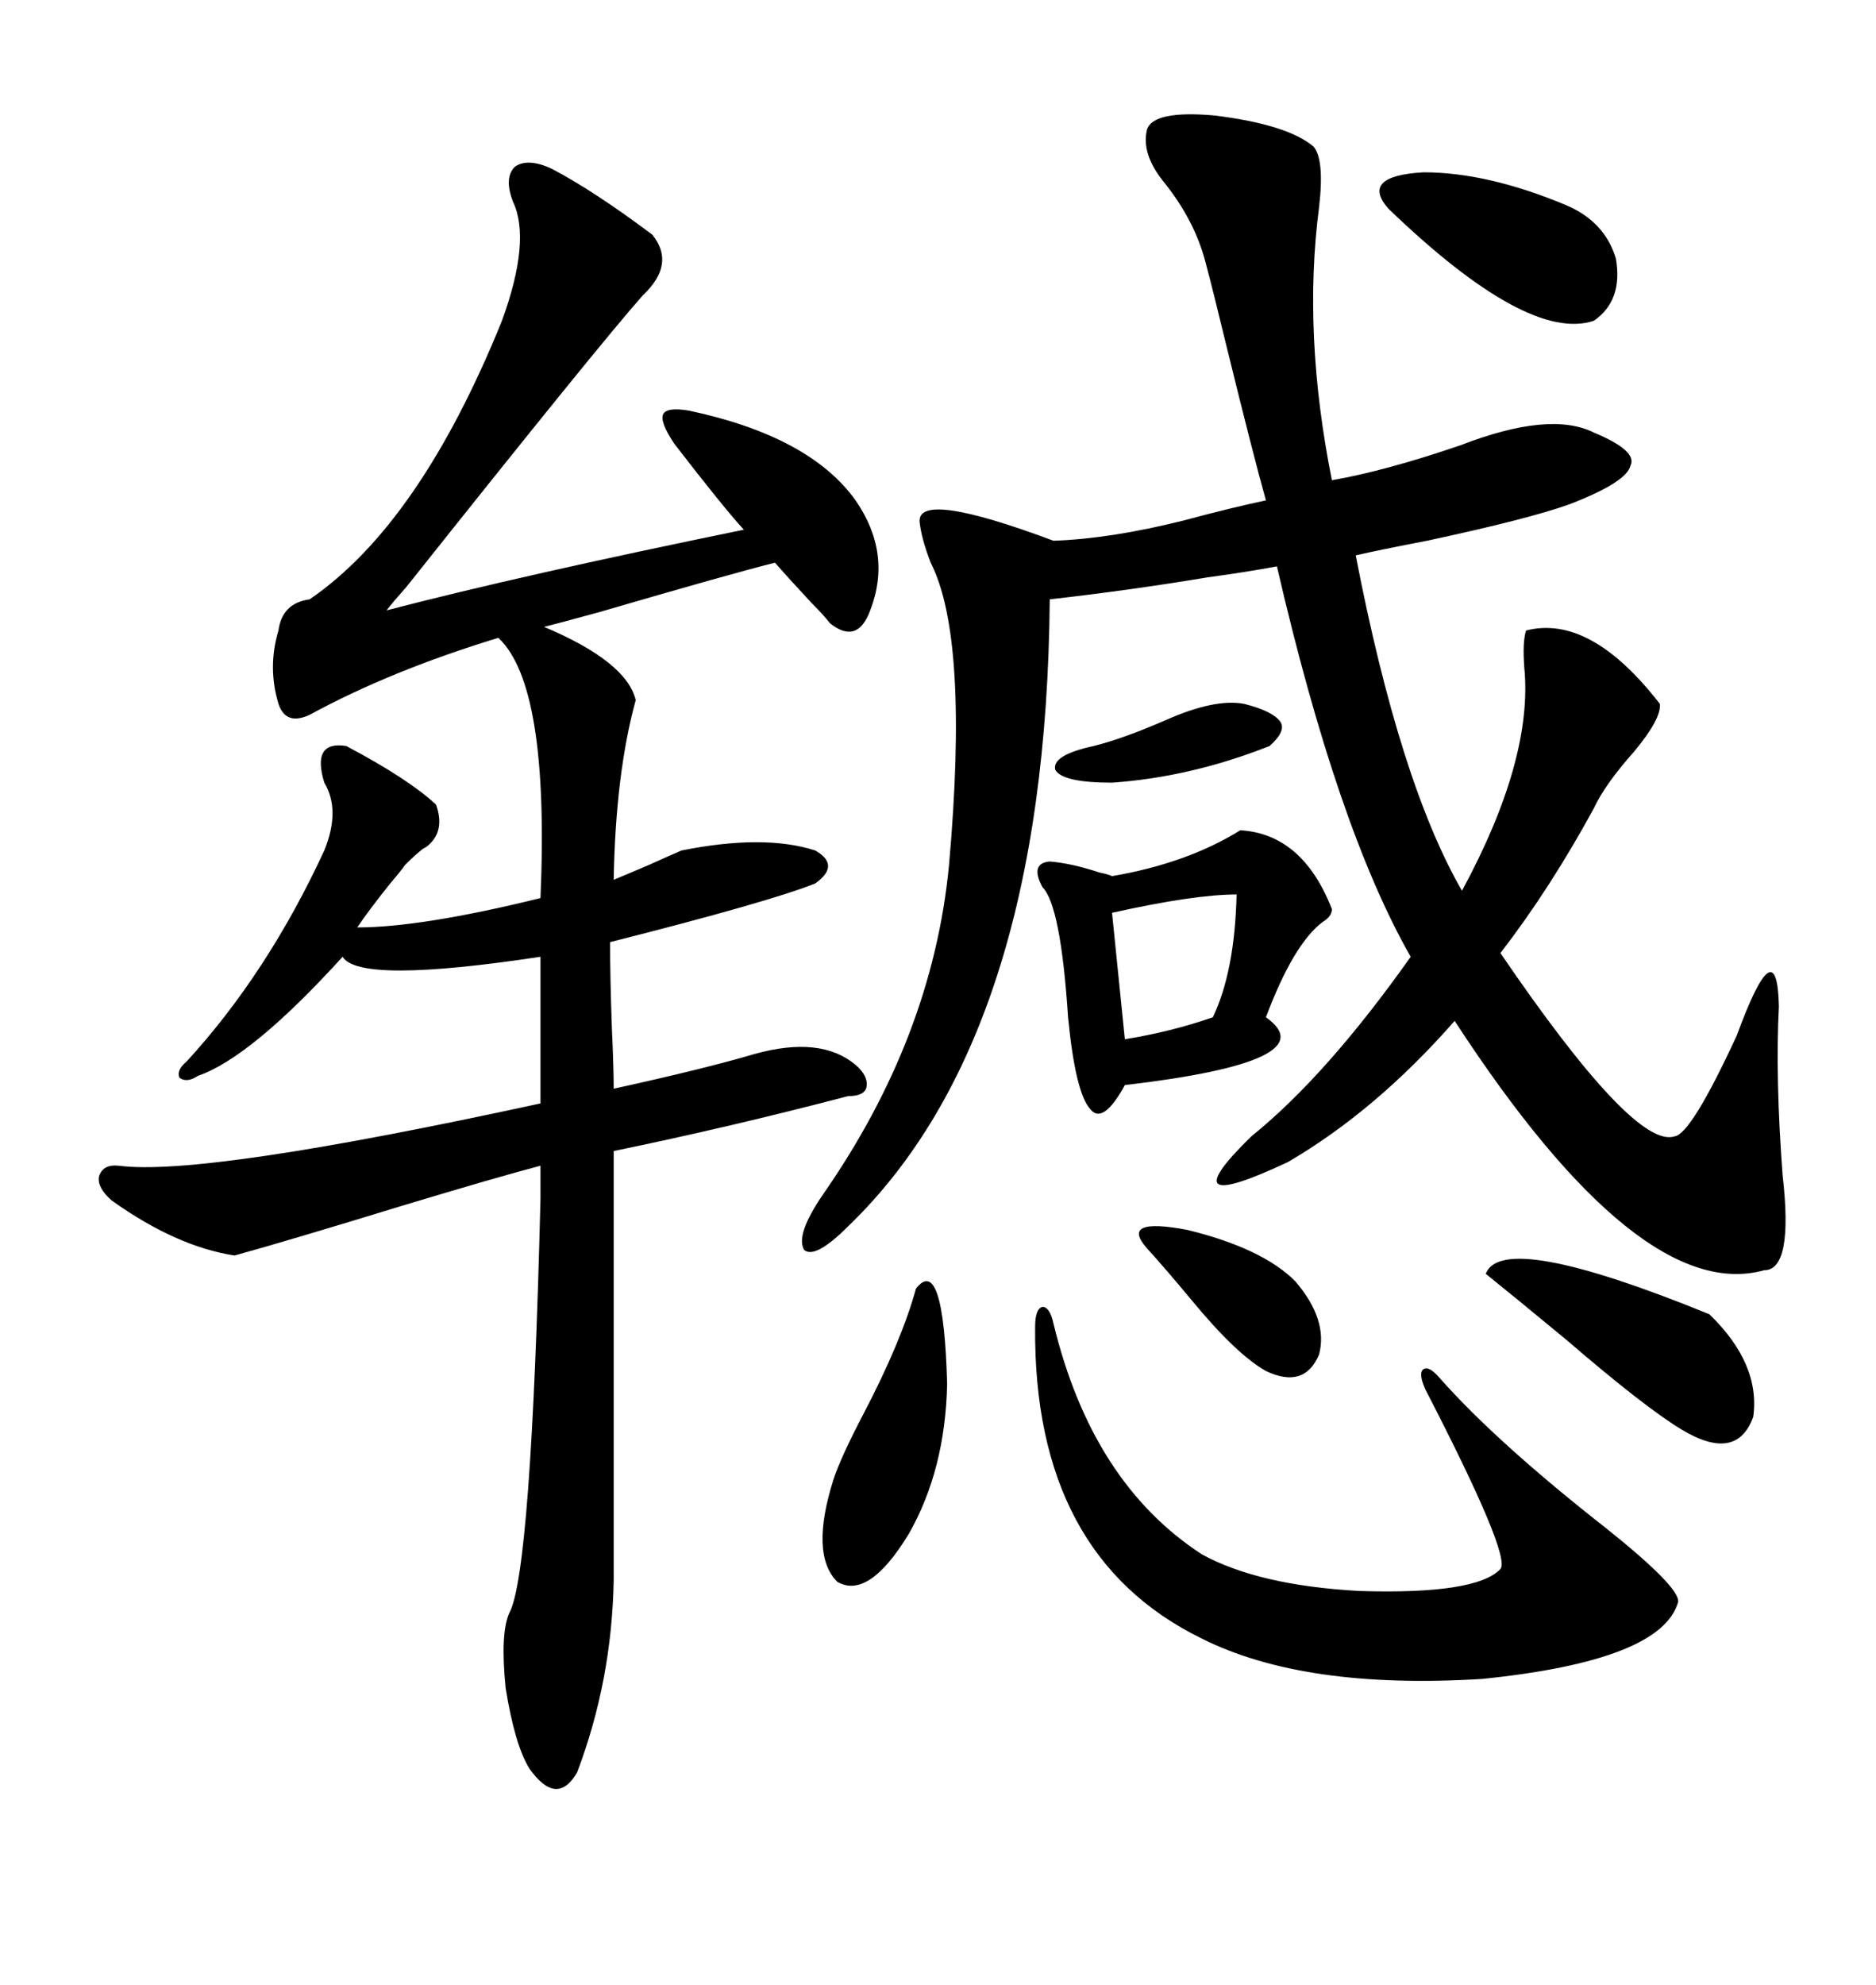 <svg xmlns="http://www.w3.org/2000/svg" xmlns:xlink="http://www.w3.org/1999/xlink" width="300" height="317.285"><path d="M88.18 26.95L88.18 26.95Q94.92 30.47 104.30 37.50L104.30 37.50Q108.11 42.19 102.83 47.17L102.83 47.17Q95.80 55.08 65.04 93.75L65.04 93.75Q62.70 96.39 61.82 97.56L61.82 97.56Q83.20 91.99 118.95 84.67L118.95 84.67Q115.72 81.15 107.81 70.90L107.81 70.90Q105.47 67.38 106.05 66.21L106.05 66.21Q106.64 65.04 110.16 65.63L110.16 65.63Q129.49 69.73 136.82 79.98L136.82 79.98Q142.68 88.48 139.16 97.56L139.16 97.56Q137.11 103.13 132.71 99.61L132.71 99.61Q131.84 98.44 129.79 96.39L129.79 96.39Q125.98 92.29 123.93 89.94L123.93 89.94Q116.89 91.70 95.80 97.85L95.80 97.85Q89.36 99.61 87.01 100.20L87.01 100.20Q100.20 105.76 101.66 111.91L101.66 111.91Q98.44 123.63 98.14 140.63L98.14 140.63Q100.20 139.75 103.71 138.28L103.71 138.28Q106.93 136.82 108.98 135.94L108.98 135.94Q122.17 133.30 130.37 135.94L130.37 135.94Q134.47 138.28 130.37 141.21L130.37 141.21Q123.05 144.14 97.56 150.59L97.56 150.59Q97.56 156.15 97.85 164.36L97.85 164.36Q98.14 170.80 98.14 174.02L98.14 174.02Q112.79 170.80 120.70 168.46L120.70 168.46Q131.25 165.53 136.82 170.21L136.82 170.21Q138.87 171.97 138.57 173.73L138.57 173.73Q138.28 175.20 135.64 175.20L135.64 175.20Q116.60 180.18 98.14 183.98L98.14 183.98L98.14 252.54Q97.85 268.65 92.29 283.30L92.29 283.30Q89.06 288.87 84.67 282.71L84.67 282.71Q82.32 278.91 80.86 269.82L80.86 269.82Q79.98 261.04 81.45 257.81L81.45 257.81Q84.96 251.37 86.43 191.60L86.43 191.60Q86.43 188.09 86.43 186.33L86.43 186.33Q79.69 188.09 64.16 192.77L64.16 192.77Q46.00 198.34 37.50 200.68L37.50 200.68Q28.13 199.22 17.87 191.89L17.87 191.89Q15.53 189.84 15.82 188.09L15.82 188.09Q16.41 186.04 19.04 186.33L19.04 186.33Q32.52 188.09 86.43 176.37L86.43 176.37L86.43 152.93Q57.42 157.32 54.79 152.93L54.79 152.93Q40.14 169.04 31.64 171.97L31.64 171.97Q29.88 173.14 28.71 172.27L28.71 172.27Q28.13 171.09 29.88 169.63L29.88 169.63Q42.77 155.57 51.86 135.94L51.86 135.94Q54.49 129.49 51.86 125.10L51.86 125.10Q49.80 118.36 55.37 119.24L55.37 119.24Q65.33 124.51 69.73 128.61L69.73 128.61Q71.19 132.71 68.55 135.06L68.55 135.06Q68.26 135.35 67.68 135.64L67.68 135.64Q66.50 136.52 64.75 138.28L64.75 138.28Q64.16 139.16 62.40 141.21L62.40 141.21Q58.89 145.61 57.13 148.24L57.13 148.24Q67.38 148.24 86.43 143.55L86.43 143.55Q87.89 109.57 79.69 101.95L79.69 101.95Q62.40 107.23 49.51 114.26L49.51 114.26Q45.70 116.02 44.53 112.50L44.53 112.50Q42.77 106.64 44.53 100.78L44.53 100.78Q45.12 96.39 49.51 95.80L49.51 95.80Q67.09 83.79 80.27 51.27L80.27 51.27Q84.96 38.38 82.03 32.23L82.03 32.23Q80.57 28.42 82.32 26.66L82.32 26.66Q84.38 25.20 88.18 26.95ZM183.40 20.80L183.40 20.80Q184.28 17.58 194.24 18.46L194.24 18.46Q205.96 19.92 210.06 23.44L210.06 23.44Q211.82 25.49 210.94 33.11L210.94 33.11Q208.30 53.32 212.99 76.76L212.99 76.76Q221.48 75.29 233.50 71.19L233.50 71.19Q247.85 65.63 254.88 69.14L254.88 69.14Q261.91 72.07 260.74 74.41L260.74 74.41Q260.16 77.05 251.07 80.57L251.07 80.57Q244.63 82.91 228.22 86.43L228.22 86.43Q220.61 87.89 216.80 88.77L216.80 88.77Q223.83 125.10 233.79 142.38L233.79 142.38Q245.21 121.29 243.75 106.64L243.75 106.64Q243.46 102.54 244.04 100.78L244.04 100.78Q254.30 98.14 265.43 112.50L265.43 112.50Q265.72 114.84 261.33 120.12L261.33 120.12Q256.64 125.39 254.88 129.20L254.88 129.20Q247.85 142.09 239.94 152.34L239.94 152.34Q261.33 183.69 267.77 181.64L267.77 181.64Q270.41 181.35 277.73 165.53L277.73 165.53Q284.18 147.95 284.47 160.84L284.47 160.84Q283.89 172.27 285.06 187.79L285.06 187.79Q286.82 203.03 282.13 203.03L282.13 203.03Q262.21 208.59 232.62 163.18L232.62 163.18Q220.02 177.54 205.96 185.74L205.96 185.74Q186.62 194.82 200.10 181.64L200.10 181.64Q212.11 171.97 225.59 152.93L225.59 152.93Q213.87 132.42 204.20 90.53L204.20 90.53Q199.51 91.41 193.07 92.29L193.07 92.29Q180.76 94.34 167.87 95.80L167.87 95.80Q167.29 165.53 135.64 196.00L135.64 196.00Q130.37 201.27 128.61 199.80L128.61 199.80Q127.15 197.46 131.54 191.02L131.54 191.02Q149.12 165.82 151.76 138.28L151.76 138.28Q154.98 101.95 148.83 89.94L148.83 89.94Q147.36 86.13 147.07 83.50L147.07 83.50Q146.48 78.22 168.46 86.43L168.46 86.43Q177.54 86.13 189.26 83.20L189.26 83.20Q196.88 81.15 202.44 79.98L202.44 79.98Q200.39 72.66 196.29 55.96L196.29 55.96Q193.95 46.29 192.77 41.89L192.77 41.89Q191.02 35.16 186.04 29.00L186.04 29.00Q182.52 24.61 183.40 20.80ZM168.46 211.52L168.46 211.52Q174.61 237.01 192.19 248.44L192.19 248.44Q201.27 253.42 217.38 254.30L217.38 254.30Q236.13 254.88 239.94 250.78L239.94 250.78Q241.70 248.73 227.93 222.07L227.93 222.07Q226.76 219.43 227.64 218.85L227.64 218.85Q228.52 218.26 230.27 220.31L230.27 220.31Q239.36 230.57 256.93 244.34L256.93 244.34Q268.65 253.71 268.36 256.05L268.36 256.05Q265.72 265.43 237.01 268.36L237.01 268.36Q208.59 270.12 192.19 261.91L192.19 261.91Q165.23 248.73 165.53 212.11L165.53 212.11Q165.53 209.18 166.70 208.89L166.70 208.89Q167.87 208.89 168.46 211.52ZM167.87 137.70L167.87 137.70Q171.39 137.99 175.78 139.45L175.78 139.45Q177.25 139.75 177.83 140.04L177.83 140.04Q189.84 137.99 198.34 132.71L198.34 132.71Q208.30 133.30 212.99 145.31L212.99 145.31Q212.99 146.48 211.52 147.36L211.52 147.36Q206.84 150.88 202.44 162.60L202.44 162.60Q212.40 169.63 179.88 173.44L179.88 173.44Q176.37 179.88 174.32 177.25L174.32 177.25Q171.97 174.61 170.80 162.60L170.80 162.60Q169.63 144.73 166.70 141.80L166.70 141.80Q164.65 137.99 167.87 137.70ZM237.60 203.61L237.60 203.61Q240.23 196.58 273.34 210.06L273.34 210.06Q281.54 217.97 280.37 226.46L280.37 226.46Q277.73 233.79 268.95 228.52L268.95 228.52Q263.09 225 250.49 214.16L250.49 214.16Q241.99 207.13 237.60 203.61ZM250.49 32.81L250.49 32.81Q256.64 35.45 258.40 41.31L258.40 41.31Q259.57 48.05 254.88 51.27L254.88 51.27Q244.34 54.79 222.07 33.40L222.07 33.40Q217.38 28.13 227.64 27.54L227.64 27.54Q237.89 27.54 250.49 32.81ZM146.48 205.96L146.48 205.96Q150.88 200.39 151.46 221.19L151.46 221.19Q151.17 234.96 145.31 245.21L145.31 245.21Q138.87 255.76 133.89 252.83L133.89 252.83Q129.49 248.44 133.30 236.43L133.30 236.43Q134.47 232.91 137.99 226.17L137.99 226.17Q144.14 214.45 146.48 205.96ZM183.40 199.51L183.40 199.51Q179.00 194.53 189.84 196.58L189.84 196.58Q201.86 199.51 207.13 204.79L207.13 204.79Q212.40 210.94 210.94 216.50L210.94 216.50Q208.59 222.07 202.44 219.14L202.44 219.14Q197.75 216.50 190.72 208.01L190.72 208.01Q186.33 202.73 183.40 199.51ZM197.75 142.97L197.75 142.97Q191.02 142.97 177.83 145.90L177.83 145.90L179.88 166.11Q187.21 164.94 193.95 162.60L193.95 162.60Q197.46 155.27 197.75 142.97ZM198.93 112.50L198.93 112.50Q203.61 113.67 204.79 115.43L204.79 115.43Q205.66 116.89 203.03 119.24L203.03 119.24Q190.43 124.22 177.83 125.10L177.83 125.10Q169.92 125.10 168.75 123.05L168.75 123.05Q168.16 120.70 174.90 119.24L174.90 119.24Q179.59 118.07 186.33 115.14L186.33 115.14Q194.24 111.62 198.93 112.50Z"/></svg>
